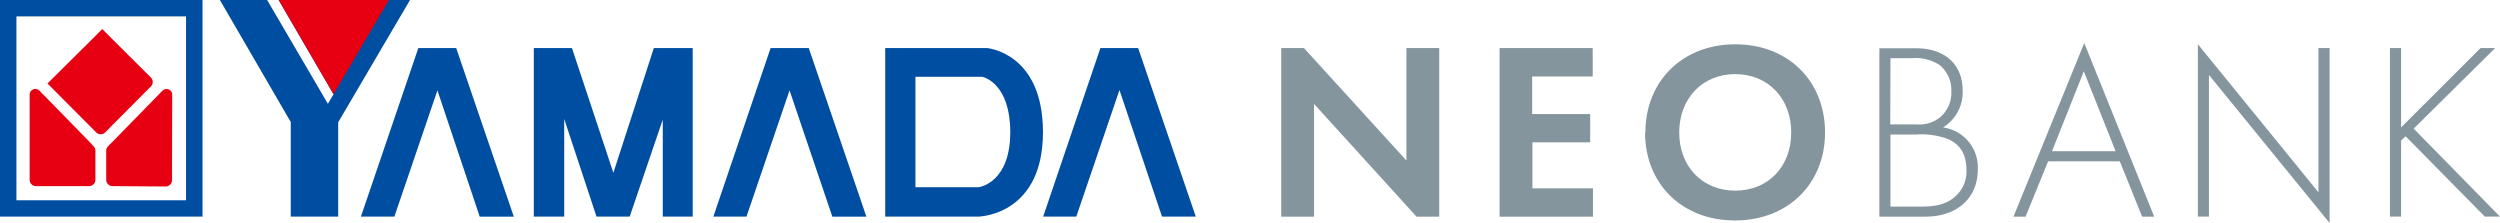 <svg xmlns="http://www.w3.org/2000/svg" xmlns:xlink="http://www.w3.org/1999/xlink" width="426" height="38" viewBox="0 0 426 38"><defs><clipPath id="a"><rect width="426" height="38" fill="none"/></clipPath></defs><g clip-path="url(#a)"><path d="M306.309,21.065a7.017,7.017,0,0,0,3.349-6.286c0-4.343-2.916-7.2-7.912-7.2H295.47V36.265h7.869c5.2,0,8.9-3.018,8.9-8.056a6.869,6.869,0,0,0-5.929-7.144m-8.953-11.8h3.663a7.5,7.5,0,0,1,4.769,1.205,5.53,5.53,0,0,1,1.94,4.473,5.433,5.433,0,0,1-1.929,4.4,5.522,5.522,0,0,1-3.913,1.205h-4.563Zm11.055,23.56c-1.94,1.726-4.335,1.726-6.232,1.726h-4.823V22.27h4.476a12.683,12.683,0,0,1,5.419.814c2.168,1,3.057,2.758,3.057,5.342a5.6,5.6,0,0,1-1.853,4.343" transform="translate(24.778 0.65)" fill="#84959e"/><path d="M316.55,36.336h2.059l3.848-9.424h12.215l3.8,9.424h2.059L328.613,6.75Zm6.568-11.15,5.419-13.615,5.419,13.615Z" transform="translate(26.546 0.579)" fill="#84959e"/><path d="M366.09,32.172,345.54,6.94V36.319h1.886V12.173l20.561,25.232V7.591h-1.9Z" transform="translate(28.977 0.595)" fill="#84959e"/><path d="M393.667,7.54h-2.493L377.637,21.068V7.54h-1.9V36.268h1.9V23.3l.77-.727,13.5,13.691h2.58L379.783,21.274Z" transform="translate(31.509 0.646)" fill="#84959e"/><path d="M228.353,7.591V36.319h-3.869L207.023,17.112V36.319H201.43V7.591H205.3L222.76,26.753V7.591h5.593m10.286,0V36.319H254.55V31.5H244.232V23.659h9.841V18.839h-9.885V12.433h10.318V7.591Zm30.608,14.386c0,5.819,3.956,9.913,9.549,9.913s9.538-4.093,9.538-9.913-3.956-9.945-9.538-9.945-9.549,4.137-9.549,9.945m-5.766,0c0-8.686,6.276-15.026,15.315-15.026s15.3,6.286,15.3,15.026S287.77,36.97,278.742,36.97s-15.315-6.254-15.315-14.994" transform="translate(16.892 0.596)" fill="#84959e"/><path d="M0,36.914H34.51V0H0ZM2.8,2.79h28.9V34.124H2.8Z" fill="#004ea2"/><path d="M15.141,24.07c-.336-.358-8.183-8.371-8.8-9a.975.975,0,0,0-1.68.749V30.237a1.085,1.085,0,0,0,1.084,1.086h9.039a1.085,1.085,0,0,0,1.084-1.086V25.449c0-.543,0-.63-.77-1.379M28.95,15.819a.965.965,0,0,0-1.658-.749c-.639.63-8.476,8.686-8.812,9-.77.749-.77.836-.77,1.379v4.788a1.085,1.085,0,0,0,1.084,1.086l9.039.065a1.085,1.085,0,0,0,1.084-1.14ZM25.308,12.8s-4.932-4.886-8.27-8.241c-3.252,3.257-8.6,8.523-9.332,9.283l8.281,8.317a1.083,1.083,0,0,0,1.55,0l7.771-7.806a1.087,1.087,0,0,0,0-1.553" transform="translate(0.391 0.391)" fill="#e60012"/><path d="M68.386,8.186,58.6,36.914h5.7L71.638,15.4l7.208,21.519h5.809L74.835,8.186h-6.5m60.078,0-9.755,28.728H124.3L131.64,15.4l7.294,21.519h5.8l-9.82-28.728Zm62.625,0h-6.427l-9.755,28.728H180.5l7.359-21.573,7.251,21.573h5.755ZM101.618,29.445,94.562,8.186h-6.5V36.914h5.181V20.27l5.506,16.644H104.4l5.636-16.535V36.914h5.1V8.186h-6.622ZM165.283,8.186H147.942V36.914h15.727c1.084,0,11.153-.771,11.153-14.386s-9.57-14.342-9.57-14.342M163.82,31.9H153.09V13.083h11.24c.531,0,4.921,1.281,4.921,9.446,0,8.447-5.072,9.348-5.419,9.37M44.585,0l9.354,16.058-.965,1.629L42.623,0H34.57L46.644,20.791V36.914H54.73V20.835L66.967,0Z" transform="translate(2.899)" fill="#004ea2"/><path d="M43.81,0l9.354,16.058L62.6,0Z" transform="translate(3.674)" fill="#e60012"/></g></svg>